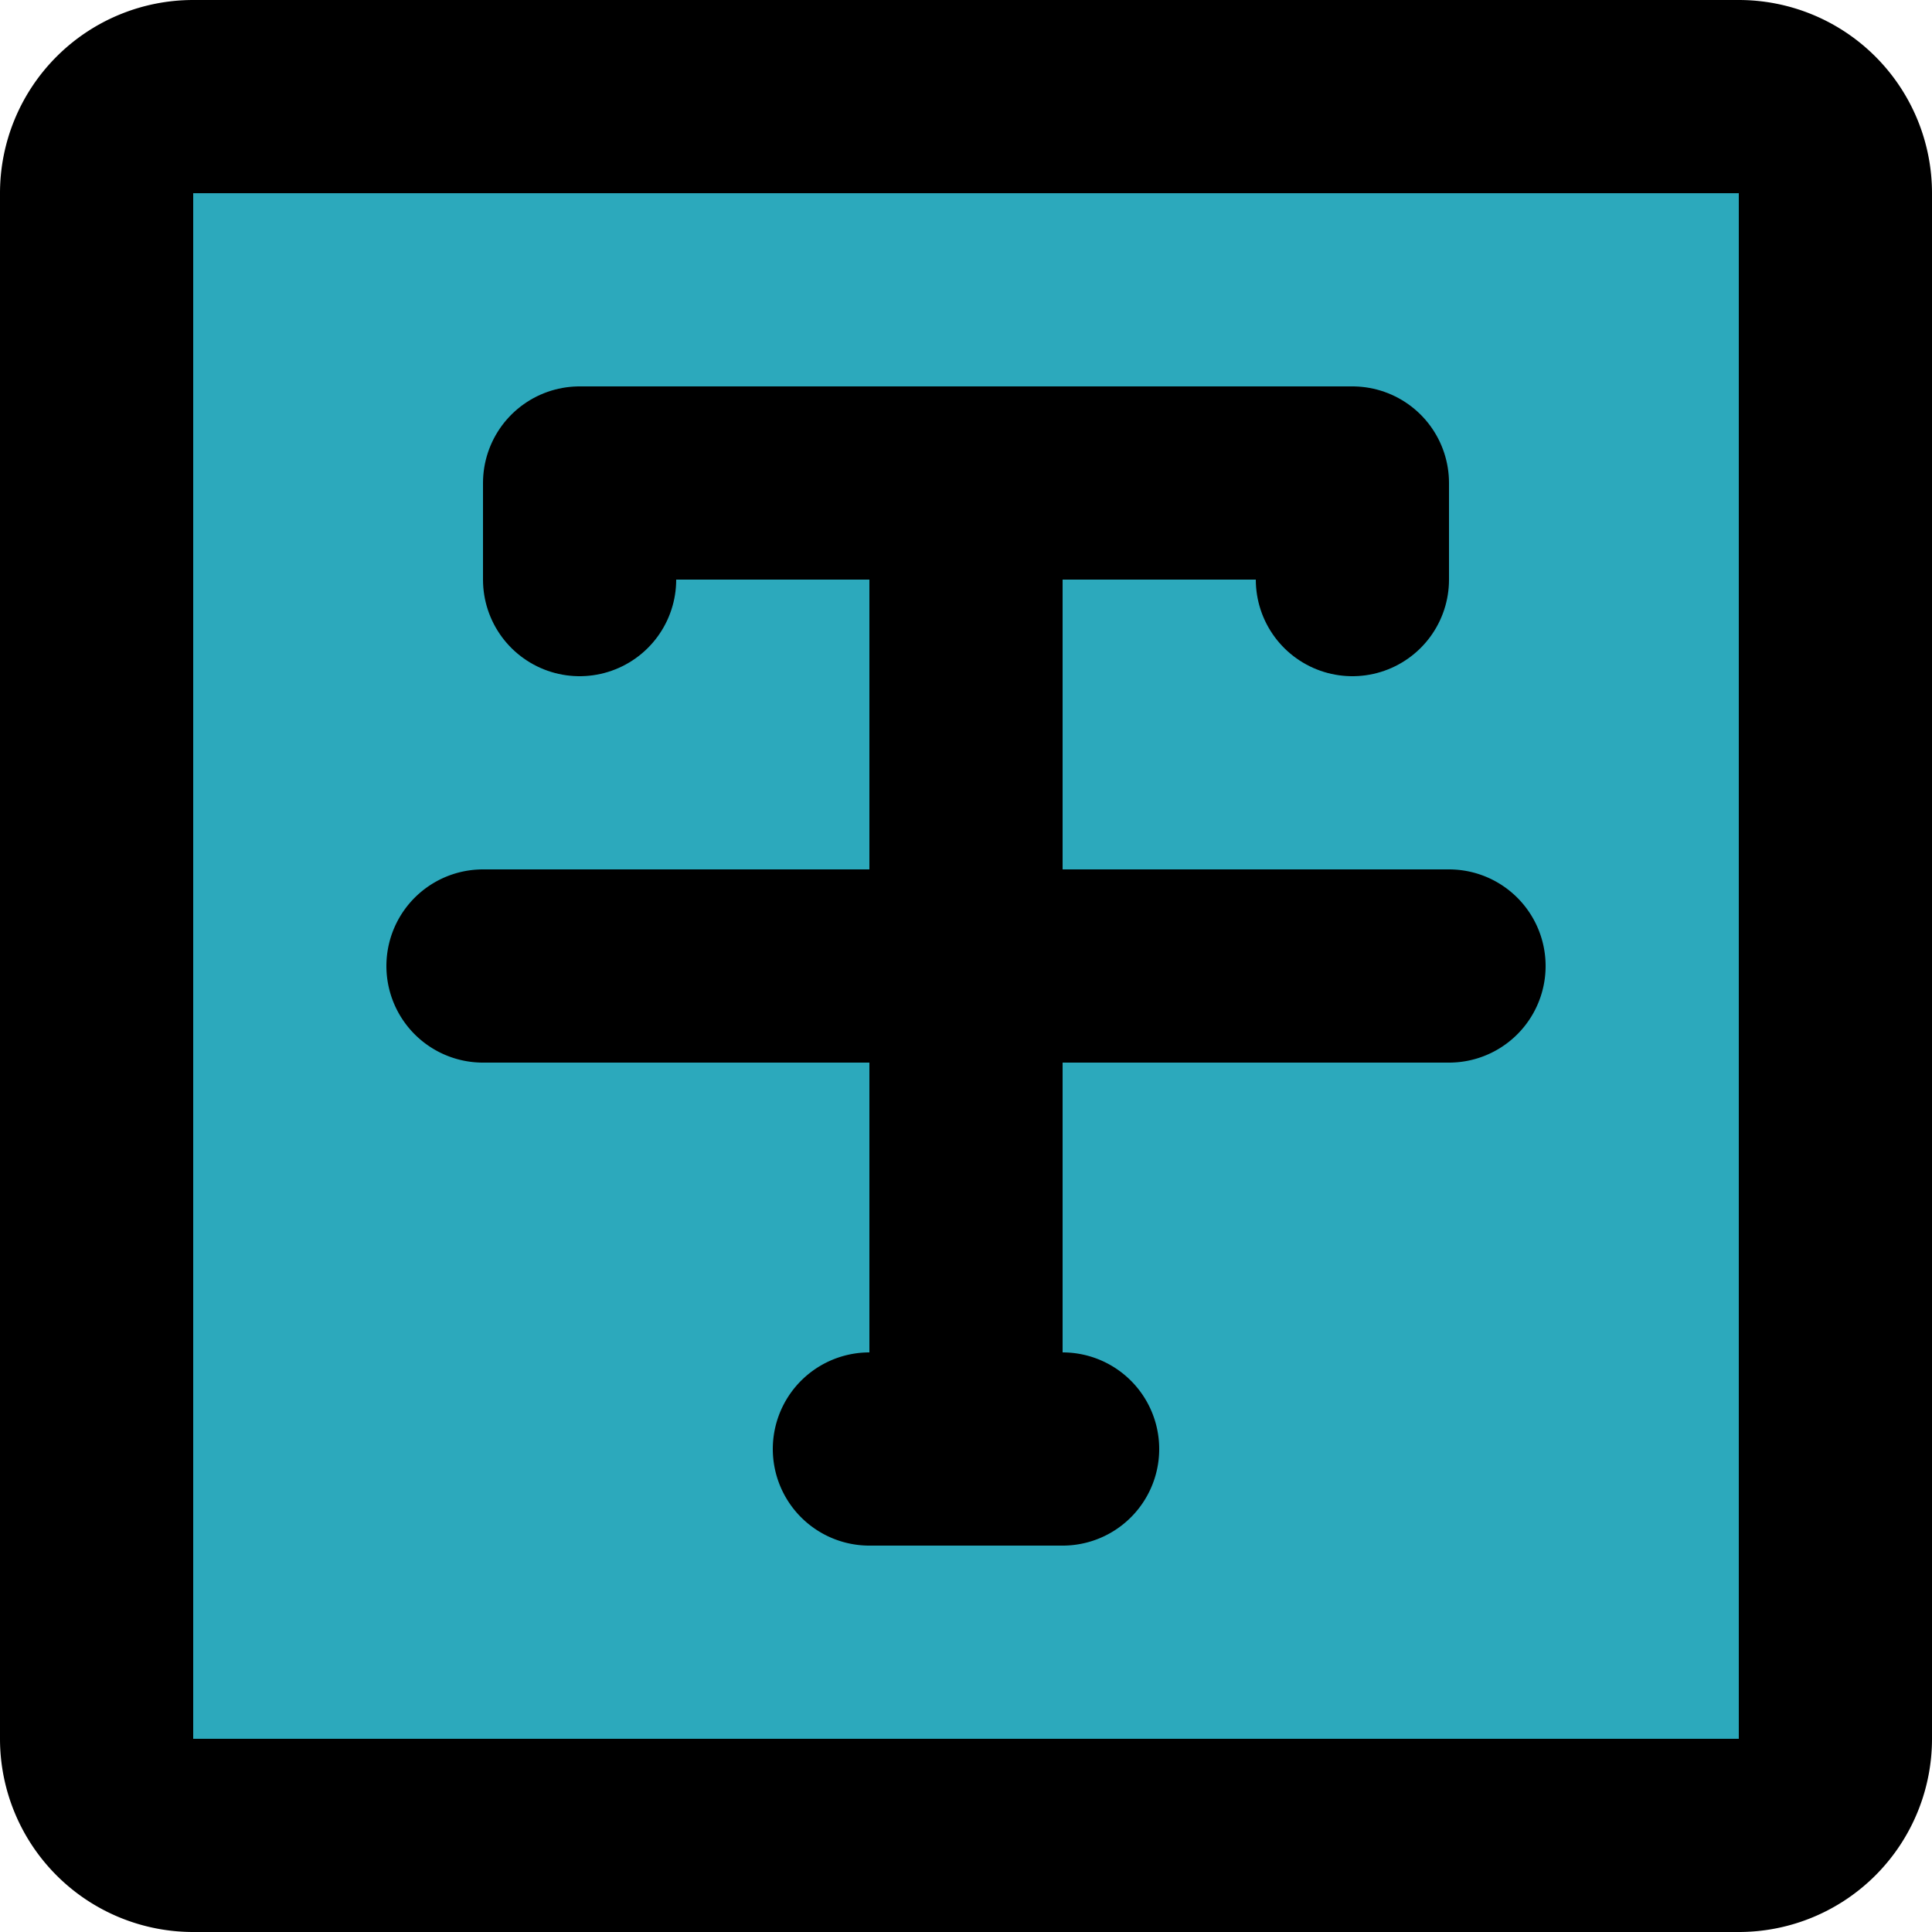 <?xml version="1.0" encoding="utf-8"?>
<!-- Uploaded to: SVG Repo, www.svgrepo.com, Generator: SVG Repo Mixer Tools -->
<svg width="800px" height="800px" viewBox="0 0 20 20" xmlns="http://www.w3.org/2000/svg">
  <g id="strikethrough-square" transform="translate(-2 -2)">
    <rect id="secondary" fill="#2ca9bc" width="18" height="18" rx="1" transform="translate(3 3)"/>
    <path id="primary" d="M16,8V7H8V8" fill="none" stroke="#000000" stroke-linecap="round" stroke-linejoin="round" stroke-width="2"/>
    <path id="primary-2" data-name="primary" d="M12,7V17M7,12H17m-6,5h2M3,4V20a1,1,0,0,0,1,1H20a1,1,0,0,0,1-1V4a1,1,0,0,0-1-1H4A1,1,0,0,0,3,4Z" fill="none" stroke="#000000" stroke-linecap="round" stroke-linejoin="round" stroke-width="2"/>
  </g>
</svg>